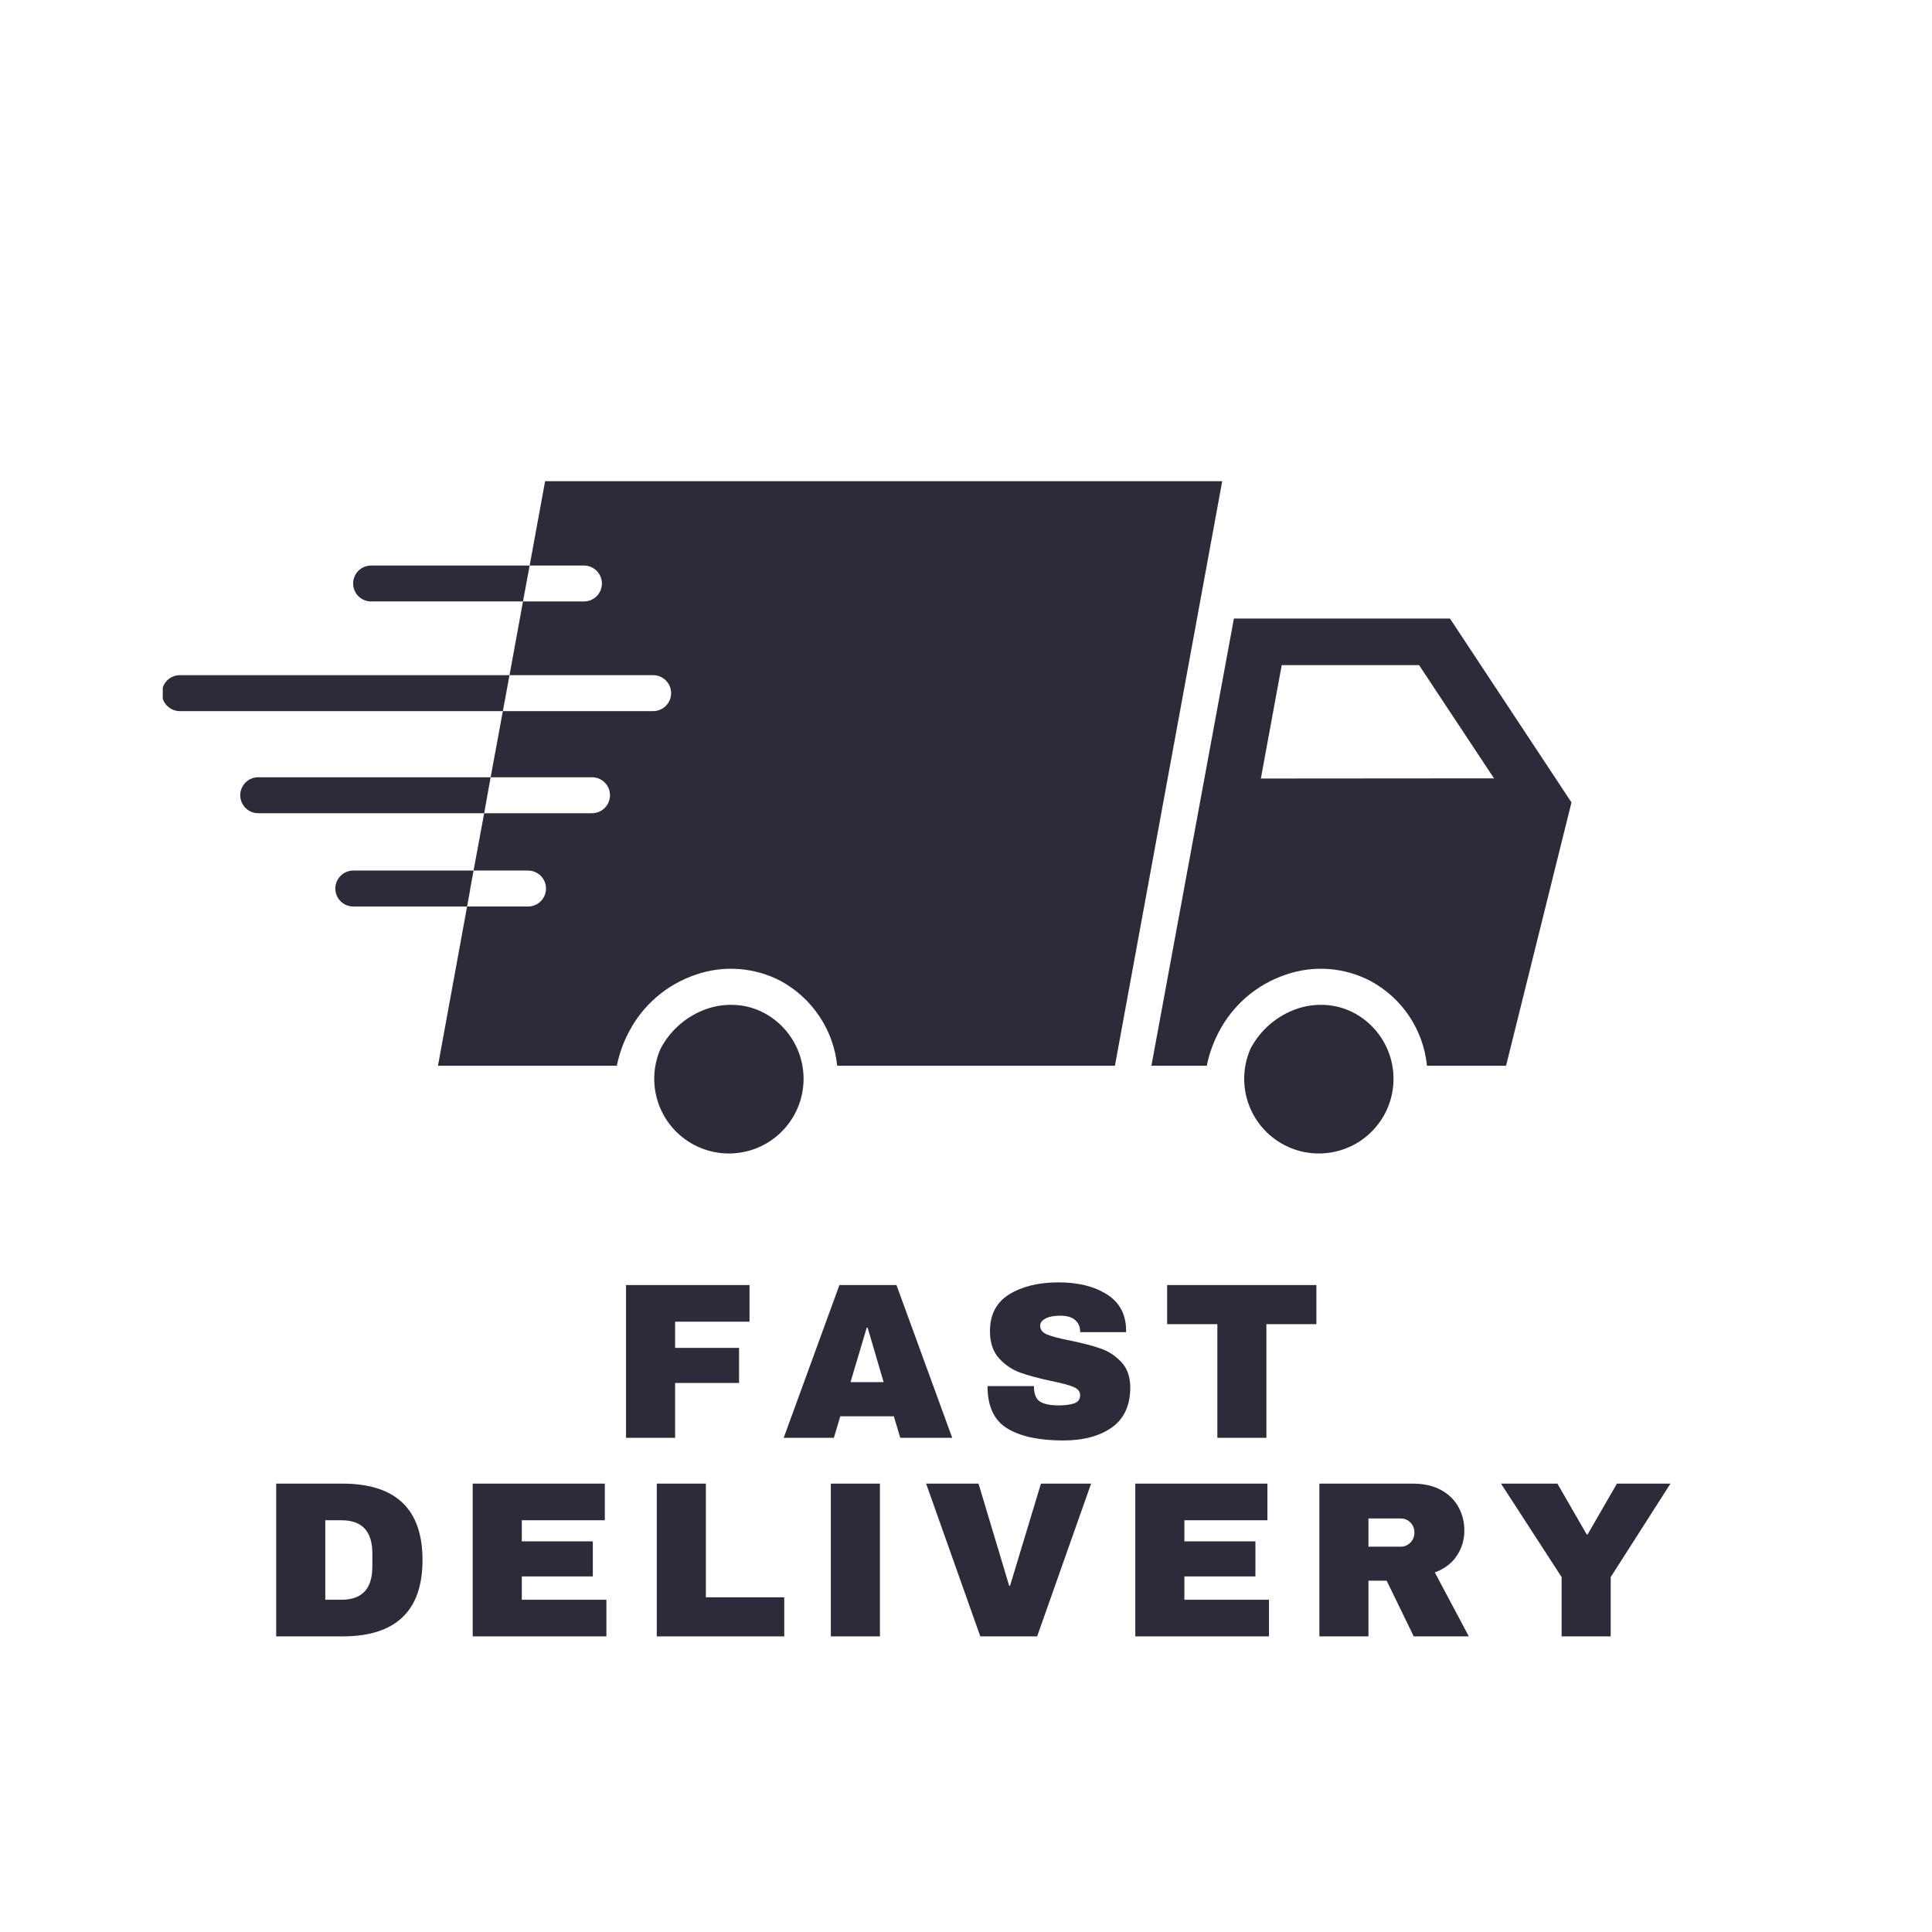 <svg xmlns="http://www.w3.org/2000/svg" xmlns:xlink="http://www.w3.org/1999/xlink" width="1080" zoomAndPan="magnify" viewBox="0 0 810 810" height="1080" preserveAspectRatio="xMidYMid meet" version="1.0"><defs><g/><clipPath id="a3896e41fb"><path d="M 68.242 283 L 214 283 L 214 299 L 68.242 299 Z M 68.242 283 " clip-rule="nonzero"/></clipPath></defs><path fill="#2e2a39" d="M 607.906 259.328 L 517.32 259.328 L 482.73 446.828 L 505.941 446.828 C 506.949 441.863 508.633 437.141 510.992 432.66 C 512.441 429.863 514.145 427.23 516.098 424.762 C 518.055 422.293 520.227 420.031 522.613 417.977 C 525.004 415.926 527.562 414.117 530.301 412.555 C 533.035 410.996 535.895 409.707 538.875 408.695 C 541.789 407.668 544.777 406.949 547.836 406.543 C 550.898 406.133 553.969 406.043 557.051 406.27 C 560.129 406.496 563.156 407.035 566.121 407.891 C 569.09 408.742 571.941 409.891 574.672 411.332 C 576.301 412.211 577.867 413.191 579.375 414.262 C 580.883 415.336 582.32 416.496 583.688 417.742 C 585.055 418.992 586.34 420.316 587.543 421.723 C 588.746 423.129 589.863 424.602 590.887 426.141 C 591.91 427.684 592.836 429.281 593.668 430.938 C 594.496 432.59 595.219 434.289 595.844 436.031 C 596.465 437.777 596.977 439.551 597.383 441.355 C 597.785 443.16 598.078 444.984 598.262 446.828 L 631.418 446.828 L 658.852 336.422 Z M 528.625 326.398 L 537.367 278.848 L 594.945 278.848 L 626.371 326.324 Z M 528.625 326.398 " fill-opacity="1" fill-rule="nonzero"/><path fill="#2e2a39" d="M 567.664 424.672 C 563.348 422.406 558.75 421.273 553.871 421.281 C 550.414 421.273 547.047 421.824 543.773 422.938 C 541.688 423.652 539.688 424.562 537.773 425.66 C 535.863 426.758 534.07 428.023 532.398 429.465 C 530.727 430.902 529.207 432.488 527.836 434.215 C 526.469 435.945 525.273 437.785 524.254 439.742 C 523.852 440.668 523.492 441.609 523.18 442.566 C 522.867 443.527 522.598 444.496 522.379 445.48 C 522.16 446.465 521.988 447.457 521.863 448.457 C 521.742 449.461 521.668 450.465 521.641 451.473 C 521.613 452.48 521.637 453.488 521.707 454.492 C 521.777 455.5 521.895 456.5 522.062 457.492 C 522.23 458.488 522.445 459.473 522.707 460.445 C 522.973 461.418 523.281 462.379 523.637 463.32 C 523.992 464.266 524.391 465.191 524.836 466.094 C 525.281 467 525.766 467.883 526.297 468.738 C 526.828 469.598 527.395 470.43 528.008 471.23 C 528.617 472.035 529.266 472.805 529.949 473.547 C 530.633 474.289 531.352 474.992 532.105 475.664 C 532.855 476.336 533.641 476.969 534.453 477.562 C 535.27 478.16 536.109 478.715 536.977 479.227 C 537.844 479.742 538.734 480.211 539.648 480.641 C 540.562 481.07 541.492 481.453 542.441 481.789 C 543.395 482.129 544.355 482.418 545.336 482.664 C 546.312 482.91 547.301 483.105 548.301 483.254 C 549.297 483.402 550.297 483.504 551.305 483.559 C 552.312 483.609 553.32 483.613 554.328 483.57 C 555.336 483.523 556.336 483.43 557.336 483.289 C 558.336 483.148 559.324 482.957 560.305 482.719 C 561.285 482.484 562.25 482.199 563.203 481.867 C 564.156 481.539 565.09 481.16 566.008 480.738 C 566.922 480.32 567.816 479.855 568.688 479.348 C 569.559 478.84 570.406 478.293 571.223 477.703 C 572.043 477.113 572.828 476.484 573.586 475.82 C 574.344 475.156 575.07 474.457 575.758 473.719 C 576.449 472.984 577.102 472.219 577.719 471.418 C 578.336 470.621 578.91 469.797 579.445 468.941 C 579.984 468.086 580.477 467.207 580.93 466.309 C 581.379 465.406 581.785 464.484 582.148 463.543 C 582.512 462.602 582.828 461.645 583.098 460.672 C 583.367 459.703 583.59 458.719 583.766 457.727 C 583.941 456.734 584.066 455.734 584.145 454.73 C 584.223 453.723 584.254 452.715 584.234 451.707 C 584.215 450.699 584.148 449.695 584.031 448.695 C 583.914 447.691 583.75 446.699 583.539 445.711 C 583.328 444.727 583.07 443.754 582.762 442.793 C 582.457 441.832 582.105 440.887 581.707 439.961 C 581.309 439.035 580.867 438.129 580.383 437.242 C 579.898 436.359 579.371 435.5 578.805 434.668 C 578.238 433.832 577.629 433.031 576.984 432.254 C 576.34 431.48 575.656 430.738 574.941 430.031 C 574.223 429.32 573.473 428.648 572.691 428.012 C 571.91 427.375 571.098 426.777 570.258 426.219 C 569.418 425.66 568.555 425.145 567.664 424.672 Z M 567.664 424.672 " fill-opacity="1" fill-rule="nonzero"/><path fill="#2e2a39" d="M 320.328 424.672 C 316.008 422.406 311.41 421.273 306.535 421.281 C 303.078 421.273 299.711 421.824 296.438 422.938 C 294.352 423.652 292.352 424.562 290.438 425.66 C 288.523 426.758 286.734 428.023 285.062 429.465 C 283.391 430.902 281.871 432.488 280.5 434.215 C 279.129 435.945 277.938 437.785 276.918 439.742 C 276.516 440.668 276.156 441.609 275.84 442.566 C 275.527 443.527 275.262 444.496 275.043 445.48 C 274.824 446.465 274.652 447.457 274.527 448.457 C 274.402 449.461 274.328 450.465 274.301 451.473 C 274.277 452.48 274.297 453.488 274.371 454.492 C 274.441 455.5 274.559 456.5 274.727 457.492 C 274.895 458.488 275.109 459.473 275.371 460.445 C 275.633 461.418 275.941 462.379 276.297 463.32 C 276.652 464.266 277.055 465.191 277.5 466.094 C 277.941 467 278.43 467.883 278.961 468.742 C 279.488 469.598 280.059 470.43 280.668 471.23 C 281.277 472.035 281.926 472.809 282.609 473.547 C 283.297 474.289 284.016 474.992 284.766 475.664 C 285.52 476.336 286.305 476.969 287.117 477.562 C 287.93 478.16 288.773 478.715 289.641 479.227 C 290.508 479.742 291.398 480.211 292.312 480.641 C 293.223 481.07 294.156 481.453 295.105 481.789 C 296.055 482.129 297.02 482.418 298 482.664 C 298.977 482.91 299.965 483.105 300.961 483.254 C 301.961 483.402 302.961 483.504 303.969 483.559 C 304.977 483.609 305.984 483.613 306.988 483.57 C 307.996 483.523 309 483.43 310 483.289 C 310.996 483.148 311.988 482.957 312.965 482.719 C 313.945 482.484 314.914 482.199 315.867 481.867 C 316.816 481.539 317.754 481.16 318.668 480.738 C 319.586 480.32 320.48 479.855 321.352 479.348 C 322.223 478.84 323.066 478.293 323.887 477.703 C 324.703 477.113 325.492 476.484 326.25 475.82 C 327.008 475.156 327.73 474.457 328.422 473.719 C 329.113 472.984 329.766 472.219 330.383 471.418 C 330.996 470.621 331.574 469.797 332.109 468.941 C 332.645 468.086 333.141 467.207 333.59 466.309 C 334.043 465.406 334.449 464.484 334.812 463.543 C 335.176 462.602 335.492 461.645 335.762 460.672 C 336.031 459.703 336.254 458.719 336.426 457.727 C 336.602 456.734 336.73 455.734 336.809 454.73 C 336.887 453.723 336.914 452.715 336.898 451.707 C 336.879 450.699 336.812 449.695 336.695 448.695 C 336.578 447.691 336.414 446.699 336.203 445.711 C 335.992 444.727 335.73 443.754 335.426 442.793 C 335.121 441.832 334.766 440.887 334.371 439.961 C 333.973 439.035 333.531 438.129 333.047 437.242 C 332.562 436.359 332.035 435.5 331.469 434.668 C 330.898 433.832 330.293 433.031 329.648 432.254 C 329.004 431.48 328.32 430.738 327.605 430.031 C 326.887 429.32 326.137 428.648 325.355 428.012 C 324.57 427.375 323.762 426.777 322.922 426.219 C 322.082 425.66 321.215 425.145 320.328 424.672 Z M 320.328 424.672 " fill-opacity="1" fill-rule="nonzero"/><path fill="#2e2a39" d="M 228.535 201.75 L 222.055 237.098 L 244.812 237.098 C 245.309 237.098 245.801 237.145 246.285 237.242 C 246.77 237.336 247.242 237.48 247.699 237.668 C 248.156 237.859 248.59 238.09 249 238.367 C 249.414 238.641 249.793 238.953 250.145 239.305 C 250.492 239.652 250.805 240.035 251.082 240.445 C 251.355 240.855 251.586 241.289 251.777 241.746 C 251.965 242.203 252.109 242.676 252.207 243.16 C 252.301 243.648 252.352 244.137 252.352 244.633 C 252.352 245.125 252.301 245.617 252.207 246.102 C 252.109 246.586 251.965 247.059 251.777 247.516 C 251.586 247.973 251.355 248.406 251.082 248.82 C 250.805 249.23 250.492 249.609 250.145 249.961 C 249.793 250.312 249.414 250.621 249 250.898 C 248.59 251.172 248.156 251.406 247.699 251.594 C 247.242 251.785 246.77 251.926 246.285 252.023 C 245.801 252.121 245.309 252.168 244.812 252.168 L 219.266 252.168 L 213.613 283.066 L 273.828 283.066 C 274.324 283.066 274.812 283.113 275.297 283.211 C 275.785 283.309 276.254 283.449 276.711 283.641 C 277.168 283.828 277.605 284.062 278.016 284.336 C 278.426 284.609 278.809 284.922 279.156 285.273 C 279.508 285.625 279.82 286.004 280.094 286.414 C 280.371 286.828 280.602 287.262 280.789 287.719 C 280.98 288.176 281.125 288.648 281.219 289.133 C 281.316 289.617 281.363 290.109 281.363 290.602 C 281.363 291.098 281.316 291.586 281.219 292.074 C 281.125 292.559 280.98 293.027 280.789 293.488 C 280.602 293.945 280.371 294.379 280.094 294.789 C 279.82 295.199 279.508 295.582 279.156 295.93 C 278.809 296.281 278.426 296.594 278.016 296.867 C 277.605 297.145 277.168 297.375 276.711 297.566 C 276.254 297.754 275.785 297.898 275.297 297.992 C 274.812 298.09 274.324 298.137 273.828 298.141 L 210.824 298.141 L 205.703 325.871 L 248.207 325.871 C 248.699 325.871 249.191 325.922 249.676 326.016 C 250.16 326.113 250.633 326.258 251.09 326.445 C 251.547 326.637 251.98 326.867 252.391 327.141 C 252.805 327.418 253.184 327.73 253.535 328.078 C 253.883 328.43 254.195 328.809 254.473 329.223 C 254.746 329.633 254.977 330.066 255.168 330.523 C 255.355 330.98 255.5 331.453 255.598 331.938 C 255.691 332.422 255.742 332.914 255.742 333.406 C 255.742 333.902 255.691 334.395 255.598 334.879 C 255.5 335.363 255.355 335.836 255.168 336.293 C 254.977 336.75 254.746 337.184 254.473 337.594 C 254.195 338.008 253.883 338.387 253.535 338.738 C 253.184 339.086 252.805 339.398 252.391 339.676 C 251.98 339.949 251.547 340.18 251.09 340.371 C 250.633 340.559 250.16 340.703 249.676 340.801 C 249.191 340.895 248.699 340.945 248.207 340.945 L 202.988 340.945 L 198.543 364.984 L 221.375 364.984 C 221.871 364.984 222.363 365.031 222.848 365.129 C 223.332 365.227 223.805 365.367 224.262 365.559 C 224.719 365.746 225.152 365.98 225.562 366.254 C 225.977 366.531 226.355 366.844 226.707 367.191 C 227.055 367.543 227.367 367.922 227.645 368.332 C 227.918 368.746 228.148 369.18 228.34 369.637 C 228.527 370.094 228.672 370.566 228.77 371.051 C 228.863 371.535 228.914 372.027 228.914 372.52 C 228.914 373.016 228.863 373.504 228.77 373.992 C 228.672 374.477 228.527 374.949 228.34 375.406 C 228.148 375.863 227.918 376.297 227.645 376.707 C 227.367 377.117 227.055 377.5 226.707 377.848 C 226.355 378.199 225.977 378.512 225.562 378.785 C 225.152 379.062 224.719 379.293 224.262 379.484 C 223.805 379.672 223.332 379.816 222.848 379.91 C 222.363 380.008 221.871 380.059 221.375 380.059 L 195.828 380.059 L 183.621 446.828 L 258.605 446.828 C 259.613 441.863 261.297 437.141 263.656 432.66 C 265.105 429.863 266.809 427.23 268.762 424.762 C 270.715 422.293 272.887 420.031 275.277 417.977 C 277.664 415.926 280.227 414.117 282.961 412.555 C 285.699 410.996 288.555 409.707 291.539 408.695 C 294.457 407.668 297.453 406.953 300.52 406.543 C 303.586 406.137 306.664 406.043 309.75 406.273 C 312.836 406.5 315.867 407.039 318.84 407.891 C 321.816 408.742 324.672 409.891 327.41 411.332 C 329.031 412.219 330.598 413.199 332.102 414.277 C 333.605 415.355 335.035 416.516 336.398 417.766 C 337.762 419.016 339.043 420.344 340.246 421.75 C 341.449 423.156 342.562 424.629 343.586 426.168 C 344.609 427.707 345.535 429.305 346.367 430.957 C 347.195 432.609 347.922 434.309 348.547 436.047 C 349.172 437.789 349.691 439.559 350.102 441.363 C 350.508 443.168 350.809 444.988 351 446.828 L 467.434 446.828 L 512.422 201.75 Z M 228.535 201.75 " fill-opacity="1" fill-rule="nonzero"/><path fill="#2e2a39" d="M 222.055 237.098 L 219.266 252.168 L 155.586 252.168 C 155.09 252.168 154.602 252.121 154.117 252.023 C 153.629 251.926 153.16 251.785 152.703 251.594 C 152.246 251.406 151.809 251.172 151.398 250.898 C 150.988 250.621 150.605 250.312 150.258 249.961 C 149.906 249.609 149.594 249.23 149.32 248.82 C 149.043 248.406 148.812 247.973 148.625 247.516 C 148.434 247.059 148.289 246.586 148.195 246.102 C 148.098 245.617 148.051 245.125 148.051 244.633 C 148.051 244.137 148.098 243.648 148.195 243.16 C 148.289 242.676 148.434 242.203 148.625 241.746 C 148.812 241.289 149.043 240.855 149.32 240.445 C 149.594 240.035 149.906 239.652 150.258 239.305 C 150.605 238.953 150.988 238.641 151.398 238.367 C 151.809 238.09 152.246 237.859 152.703 237.668 C 153.16 237.48 153.629 237.336 154.117 237.242 C 154.602 237.145 155.09 237.098 155.586 237.098 Z M 222.055 237.098 " fill-opacity="1" fill-rule="nonzero"/><g clip-path="url(#a3896e41fb)"><path fill="#2e2a39" d="M 213.613 283.066 L 210.824 298.141 L 75.402 298.141 C 74.906 298.141 74.414 298.09 73.93 297.992 C 73.445 297.898 72.973 297.754 72.516 297.566 C 72.059 297.375 71.625 297.145 71.215 296.867 C 70.801 296.594 70.422 296.281 70.07 295.93 C 69.723 295.582 69.41 295.199 69.137 294.789 C 68.859 294.379 68.629 293.945 68.438 293.488 C 68.25 293.031 68.105 292.559 68.008 292.074 C 67.914 291.586 67.863 291.098 67.863 290.602 C 67.863 290.109 67.914 289.617 68.008 289.133 C 68.105 288.648 68.25 288.176 68.438 287.719 C 68.629 287.262 68.859 286.828 69.137 286.414 C 69.41 286.004 69.723 285.625 70.07 285.273 C 70.422 284.922 70.801 284.613 71.215 284.336 C 71.625 284.062 72.059 283.828 72.516 283.641 C 72.973 283.449 73.445 283.309 73.93 283.211 C 74.414 283.113 74.906 283.066 75.402 283.066 Z M 213.613 283.066 " fill-opacity="1" fill-rule="nonzero"/></g><path fill="#2e2a39" d="M 205.703 325.871 L 202.988 340.945 L 108.258 340.945 C 107.766 340.945 107.273 340.895 106.789 340.801 C 106.305 340.703 105.832 340.559 105.375 340.371 C 104.918 340.18 104.484 339.949 104.07 339.676 C 103.66 339.398 103.281 339.086 102.93 338.738 C 102.578 338.387 102.266 338.008 101.992 337.594 C 101.719 337.184 101.484 336.75 101.297 336.293 C 101.105 335.836 100.965 335.363 100.867 334.879 C 100.77 334.395 100.723 333.902 100.723 333.406 C 100.723 332.914 100.77 332.422 100.867 331.938 C 100.965 331.453 101.105 330.98 101.297 330.523 C 101.484 330.066 101.719 329.633 101.992 329.223 C 102.266 328.809 102.578 328.43 102.93 328.078 C 103.281 327.73 103.66 327.418 104.07 327.141 C 104.484 326.867 104.918 326.637 105.375 326.445 C 105.832 326.258 106.305 326.113 106.789 326.016 C 107.273 325.922 107.766 325.871 108.258 325.871 Z M 205.703 325.871 " fill-opacity="1" fill-rule="nonzero"/><path fill="#2e2a39" d="M 198.543 364.984 L 197.109 372.82 C 197.098 373.18 197.047 373.531 196.961 373.879 L 195.828 380.059 L 148.125 380.059 C 147.629 380.059 147.141 380.008 146.656 379.91 C 146.168 379.816 145.699 379.672 145.242 379.484 C 144.785 379.293 144.348 379.062 143.938 378.785 C 143.527 378.512 143.145 378.199 142.797 377.848 C 142.445 377.5 142.133 377.117 141.859 376.707 C 141.582 376.297 141.352 375.863 141.164 375.406 C 140.973 374.949 140.832 374.477 140.734 373.992 C 140.637 373.504 140.59 373.016 140.59 372.52 C 140.59 372.027 140.637 371.535 140.734 371.051 C 140.832 370.566 140.973 370.094 141.164 369.637 C 141.352 369.18 141.582 368.746 141.859 368.332 C 142.133 367.922 142.445 367.543 142.797 367.191 C 143.145 366.844 143.527 366.531 143.938 366.254 C 144.348 365.98 144.785 365.746 145.242 365.559 C 145.699 365.367 146.168 365.227 146.656 365.129 C 147.141 365.031 147.629 364.984 148.125 364.984 Z M 198.543 364.984 " fill-opacity="1" fill-rule="nonzero"/><g fill="#2e2a39" fill-opacity="1"><g transform="translate(255.577, 602.813)"><g><path d="M 6.891 -64.047 L 58.656 -64.047 L 58.656 -48.688 L 27.469 -48.688 L 27.469 -37.703 L 54.281 -37.703 L 54.281 -23 L 27.469 -23 L 27.469 0 L 6.891 0 Z M 6.891 -64.047 "/></g></g></g><g fill="#2e2a39" fill-opacity="1"><g transform="translate(327.632, 602.813)"><g><path d="M 49.812 0 L 47.109 -9.031 L 24.672 -9.031 L 21.969 0 L 0.938 0 L 24.297 -64.047 L 48.219 -64.047 L 71.594 0 Z M 28.953 -23.359 L 42.828 -23.359 L 36.125 -46.172 L 35.75 -46.172 Z M 28.953 -23.359 "/></g></g></g><g fill="#2e2a39" fill-opacity="1"><g transform="translate(410.021, 602.813)"><g><path d="M 33.797 -65.172 C 41.984 -65.172 48.711 -63.508 53.984 -60.188 C 59.266 -56.863 61.969 -51.945 62.094 -45.438 L 62.094 -44.312 L 42.828 -44.312 L 42.828 -44.688 C 42.828 -46.551 42.145 -48.102 40.781 -49.344 C 39.414 -50.582 37.332 -51.203 34.531 -51.203 C 31.801 -51.203 29.707 -50.797 28.25 -49.984 C 26.789 -49.18 26.062 -48.191 26.062 -47.016 C 26.062 -45.336 27.055 -44.094 29.047 -43.281 C 31.035 -42.477 34.234 -41.645 38.641 -40.781 C 43.785 -39.719 48.02 -38.613 51.344 -37.469 C 54.664 -36.32 57.566 -34.441 60.047 -31.828 C 62.523 -29.223 63.797 -25.688 63.859 -21.219 C 63.859 -13.656 61.297 -8.039 56.172 -4.375 C 51.055 -0.719 44.219 1.109 35.656 1.109 C 25.664 1.109 17.891 -0.562 12.328 -3.906 C 6.773 -7.258 4 -13.188 4 -21.688 L 23.453 -21.688 C 23.453 -18.457 24.289 -16.301 25.969 -15.219 C 27.645 -14.133 30.254 -13.594 33.797 -13.594 C 36.398 -13.594 38.555 -13.867 40.266 -14.422 C 41.973 -14.984 42.828 -16.133 42.828 -17.875 C 42.828 -19.426 41.879 -20.586 39.984 -21.359 C 38.086 -22.141 35 -22.961 30.719 -23.828 C 25.508 -24.941 21.195 -26.102 17.781 -27.312 C 14.363 -28.531 11.383 -30.535 8.844 -33.328 C 6.301 -36.117 5.031 -39.906 5.031 -44.688 C 5.031 -51.695 7.742 -56.863 13.172 -60.188 C 18.598 -63.508 25.473 -65.172 33.797 -65.172 Z M 33.797 -65.172 "/></g></g></g><g fill="#2e2a39" fill-opacity="1"><g transform="translate(487.197, 602.813)"><g><path d="M 43.75 -47.656 L 43.75 0 L 23.188 0 L 23.188 -47.656 L 2.141 -47.656 L 2.141 -64.047 L 64.703 -64.047 L 64.703 -47.656 Z M 43.75 -47.656 "/></g></g></g><g fill="#2e2a39" fill-opacity="1"><g transform="translate(108.905, 686.063)"><g><path d="M 34.625 -64.047 C 57.031 -64.047 68.234 -53.375 68.234 -32.031 C 68.234 -10.676 57.031 0 34.625 0 L 6.891 0 L 6.891 -64.047 Z M 27.469 -15.359 L 34.266 -15.359 C 42.891 -15.359 47.203 -19.984 47.203 -29.234 L 47.203 -34.812 C 47.203 -44.062 42.891 -48.688 34.266 -48.688 L 27.469 -48.688 Z M 27.469 -15.359 "/></g></g></g><g fill="#2e2a39" fill-opacity="1"><g transform="translate(191.294, 686.063)"><g><path d="M 6.891 -64.047 L 62.281 -64.047 L 62.281 -48.688 L 27.469 -48.688 L 27.469 -39.844 L 57.25 -39.844 L 57.25 -25.141 L 27.469 -25.141 L 27.469 -15.359 L 62.938 -15.359 L 62.938 0 L 6.891 0 Z M 6.891 -64.047 "/></g></g></g><g fill="#2e2a39" fill-opacity="1"><g transform="translate(268.469, 686.063)"><g><path d="M 6.891 -64.047 L 27.469 -64.047 L 27.469 -16.391 L 60.328 -16.391 L 60.328 0 L 6.891 0 Z M 6.891 -64.047 "/></g></g></g><g fill="#2e2a39" fill-opacity="1"><g transform="translate(340.525, 686.063)"><g><path d="M 7.812 0 L 7.812 -64.047 L 28.391 -64.047 L 28.391 0 Z M 7.812 0 "/></g></g></g><g fill="#2e2a39" fill-opacity="1"><g transform="translate(386.7, 686.063)"><g><path d="M 24.297 0 L 1.578 -64.047 L 23.547 -64.047 L 36.406 -21.219 L 36.766 -21.219 L 49.719 -64.047 L 70.75 -64.047 L 48.125 0 Z M 24.297 0 "/></g></g></g><g fill="#2e2a39" fill-opacity="1"><g transform="translate(469.089, 686.063)"><g><path d="M 6.891 -64.047 L 62.281 -64.047 L 62.281 -48.688 L 27.469 -48.688 L 27.469 -39.844 L 57.25 -39.844 L 57.25 -25.141 L 27.469 -25.141 L 27.469 -15.359 L 62.938 -15.359 L 62.938 0 L 6.891 0 Z M 6.891 -64.047 "/></g></g></g><g fill="#2e2a39" fill-opacity="1"><g transform="translate(546.265, 686.063)"><g><path d="M 67.672 -44.406 C 67.672 -40.5 66.613 -36.961 64.5 -33.797 C 62.395 -30.629 59.328 -28.301 55.297 -26.812 L 69.547 0 L 46.453 0 L 35.094 -23.359 L 27.469 -23.359 L 27.469 0 L 6.891 0 L 6.891 -64.047 L 46.078 -64.047 C 50.672 -64.047 54.598 -63.16 57.859 -61.391 C 61.117 -59.617 63.566 -57.227 65.203 -54.219 C 66.848 -51.219 67.672 -47.945 67.672 -44.406 Z M 46.734 -43.562 C 46.734 -45.238 46.172 -46.633 45.047 -47.75 C 43.93 -48.875 42.57 -49.438 40.969 -49.438 L 27.469 -49.438 L 27.469 -37.609 L 40.969 -37.609 C 42.57 -37.609 43.93 -38.18 45.047 -39.328 C 46.172 -40.473 46.734 -41.883 46.734 -43.562 Z M 46.734 -43.562 "/></g></g></g><g fill="#2e2a39" fill-opacity="1"><g transform="translate(628.654, 686.063)"><g><path d="M 46.641 0 L 26.062 0 L 26.062 -24.859 L 0.656 -64.047 L 24.297 -64.047 L 36.578 -42.734 L 36.953 -42.734 L 49.25 -64.047 L 71.688 -64.047 L 46.641 -24.859 Z M 46.641 0 "/></g></g></g></svg>